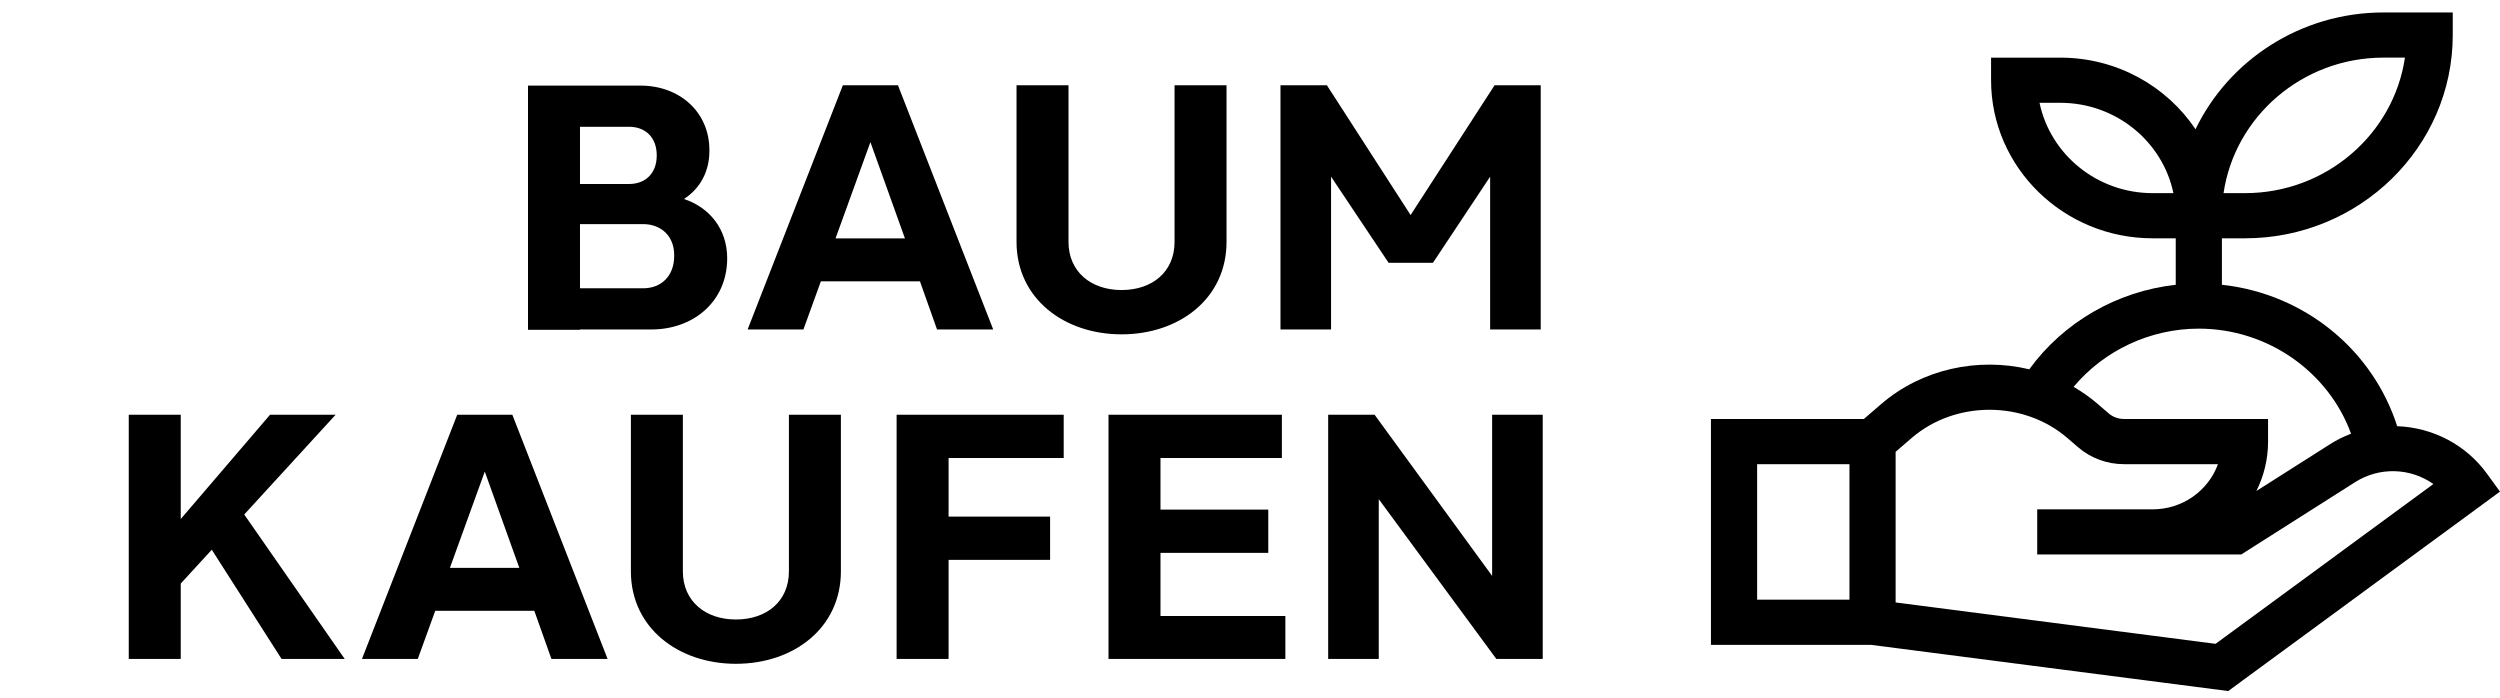 <svg width="129" height="36" viewBox="0 0 129 36" fill="none" xmlns="http://www.w3.org/2000/svg">
<path d="M35.291 10.268C36.605 10.7 37.523 11.816 37.523 13.328C37.523 15.56 35.778 17 33.617 17H29.927V17.018H27.245V4.418H33.023C35.022 4.4 36.623 5.75 36.605 7.784C36.605 8.882 36.102 9.746 35.291 10.268ZM29.927 6.542V9.494H32.465C33.276 9.494 33.888 8.972 33.888 8.018C33.888 7.082 33.294 6.542 32.465 6.542H29.927ZM34.788 13.202C34.806 12.176 34.103 11.564 33.185 11.564H29.927V14.876H33.185C34.103 14.876 34.788 14.264 34.788 13.202ZM51.249 17H48.351L47.469 14.516H42.357L41.457 17H38.577L43.491 4.4H46.335L51.249 17ZM43.113 12.302H46.695L44.913 7.334L43.113 12.302ZM63.289 4.4V12.482C63.289 15.398 60.859 17.252 57.871 17.252C54.901 17.252 52.453 15.398 52.453 12.482V4.4H55.135V12.482C55.135 14.03 56.305 14.966 57.871 14.966C59.455 14.966 60.607 14.03 60.607 12.482V4.4H63.289ZM79.501 4.4V17H76.891V9.116L73.939 13.562H71.653L68.683 9.116V17H66.073V4.4H68.468L72.787 11.096L77.108 4.418V4.4H79.501ZM10.928 28.366L9.326 30.112V34H6.644V21.4H9.326V26.782L13.934 21.4H17.318L12.602 26.548L17.786 34H14.528L10.928 28.366ZM31.351 34H28.453L27.57 31.516H22.459L21.558 34H18.678L23.593 21.4H26.436L31.351 34ZM23.215 29.302H26.797L25.015 24.334L23.215 29.302ZM43.39 21.4V29.482C43.39 32.398 40.96 34.252 37.972 34.252C35.002 34.252 32.554 32.398 32.554 29.482V21.4H35.236V29.482C35.236 31.03 36.406 31.966 37.972 31.966C39.556 31.966 40.708 31.03 40.708 29.482V21.4H43.39ZM48.947 23.632V26.656H54.185V28.888H48.947V34H46.265V21.4H54.887V23.632H48.947ZM66.325 31.786V34H57.199V21.4H66.145V23.632H59.881V26.296H65.443V28.528H59.881V31.786H66.325ZM79.604 21.4V34H77.21L71.144 25.756V34H68.534V21.4H70.928L76.994 29.716V21.4H79.604Z" fill="black"/>
<g clip-path="url(#clip0_141_462)">
<path d="M128.327 24.442C127.244 22.95 125.54 22.062 123.694 21.991C122.456 18.119 118.986 15.17 114.65 14.693V12.297H115.841C121.753 12.297 126.562 7.592 126.562 1.808V0.643H122.989C118.708 0.643 115.005 3.111 113.289 6.668C111.798 4.445 109.228 2.974 106.312 2.974H102.739V4.139C102.739 8.637 106.479 12.297 111.077 12.297H112.268V14.695C109.244 15.029 106.479 16.621 104.711 19.056C102.065 18.425 99.179 19.034 97.071 20.848L96.174 21.621H88.285V33.275H96.545L114.976 35.658L128.999 25.367L128.327 24.442ZM122.989 2.973H124.095C123.515 6.921 120.034 9.966 115.841 9.966H114.735C115.315 6.018 118.795 2.973 122.989 2.973ZM111.076 9.966C108.2 9.966 105.794 7.961 105.24 5.305H106.312C109.188 5.305 111.594 7.309 112.148 9.966H111.076H111.076ZM95.432 30.943H90.668V23.951H95.432V30.943ZM113.459 16.958C117.005 16.958 120.15 19.182 121.315 22.379C120.926 22.527 120.55 22.714 120.194 22.944L116.43 25.335C116.815 24.564 117.032 23.699 117.032 22.785V21.619H109.593C109.303 21.619 109.024 21.516 108.806 21.329L108.246 20.847C107.858 20.513 107.439 20.217 106.997 19.962C108.568 18.085 110.944 16.958 113.459 16.958ZM114.324 33.222L97.814 31.087V23.313L98.644 22.598C100.895 20.66 104.421 20.66 106.673 22.598L107.232 23.079C107.885 23.641 108.723 23.951 109.593 23.951H114.446C113.955 25.308 112.63 26.282 111.076 26.282H105.12V28.612H115.646L121.498 24.895C122.778 24.07 124.389 24.144 125.562 24.976L114.324 33.221V33.222Z" fill="black"/>
</g>
<defs>
<clipPath id="clip0_141_462">
<rect width="40.714" height="35.014" fill="white" transform="translate(88.285 0.643)"/>
</clipPath>
</defs>
</svg>
